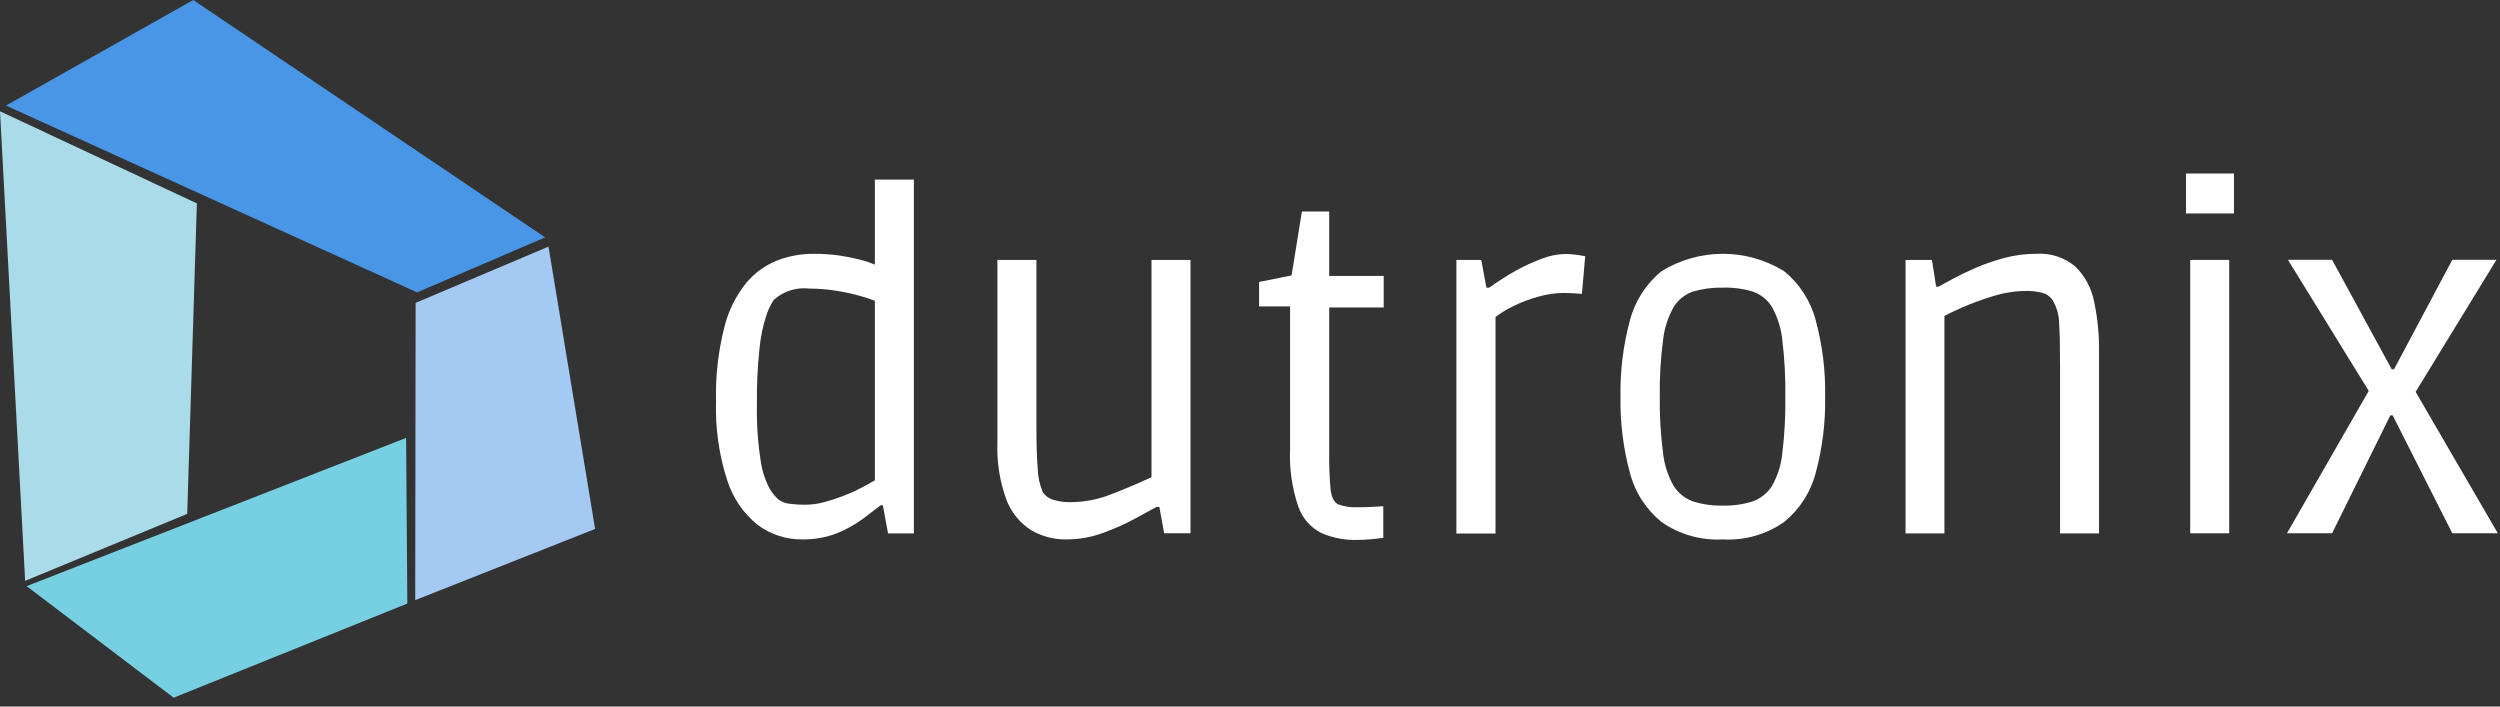 <svg width="184" height="52" viewBox="0 0 184 52" fill="none" xmlns="http://www.w3.org/2000/svg">
<rect x="0" y="0" width="184" height="52" fill="#333333" stroke="none"/>
<g clip-path="url(#clip0_1_11)">
<path d="M0.44 7.77L14.22 0L40.12 17.47L30.7 21.52L0.44 7.77Z" fill="#4996E6"/>
<path d="M30.59 22.29L40.37 18.15L43.8 38.93L30.56 44.17L30.59 22.29Z" fill="#A4C9F3"/>
<path d="M29.89 32.23L29.98 44.42L12.78 51.35L1.96 43.14L29.89 32.23Z" fill="#77D0E2"/>
<path d="M0 8.19L14.49 14.97L13.78 37.82L1.85 42.75L0 8.19Z" fill="#AADBE9"/>
<path d="M59.06 39.7C57.872 39.717 56.712 39.341 55.76 38.63C54.697 37.771 53.914 36.615 53.51 35.31C52.917 33.456 52.643 31.515 52.7 29.57C52.652 27.724 52.857 25.88 53.31 24.09C53.604 22.882 54.164 21.754 54.95 20.79C55.568 20.06 56.359 19.497 57.25 19.15C58.085 18.839 58.969 18.68 59.86 18.68C60.533 18.675 61.205 18.722 61.87 18.82C62.375 18.898 62.876 19.001 63.37 19.13C63.719 19.218 64.06 19.335 64.39 19.48V13.22H67.26V39.26H65.36L64.98 37.19H64.81C64.51 37.42 64.1 37.74 63.57 38.14C62.977 38.58 62.332 38.946 61.65 39.23C60.825 39.552 59.946 39.712 59.06 39.7ZM59.23 37.15C59.71 37.149 60.187 37.085 60.65 36.96C61.139 36.831 61.619 36.674 62.09 36.49C62.538 36.319 62.975 36.122 63.4 35.9C63.8 35.69 64.13 35.51 64.39 35.35V22.14C64.011 21.99 63.624 21.863 63.23 21.76C62.677 21.608 62.117 21.487 61.55 21.4C60.899 21.294 60.24 21.241 59.58 21.24C59.108 21.183 58.629 21.227 58.175 21.37C57.721 21.513 57.304 21.752 56.95 22.07C56.706 22.446 56.514 22.853 56.38 23.28C56.134 24.05 55.973 24.845 55.9 25.65C55.755 26.998 55.692 28.354 55.71 29.71C55.678 31.146 55.775 32.582 56 34C56.105 34.704 56.331 35.384 56.67 36.01C56.837 36.276 57.035 36.521 57.26 36.74C57.491 36.921 57.768 37.036 58.06 37.07C58.447 37.125 58.839 37.152 59.23 37.15Z" fill="white"/>
<path d="M78.45 39.7C77.558 39.71 76.681 39.478 75.91 39.03C75.075 38.504 74.433 37.722 74.08 36.8C73.576 35.428 73.348 33.97 73.41 32.51V19.13H76.28V31.44C76.28 32.71 76.31 33.75 76.38 34.55C76.397 35.133 76.526 35.706 76.76 36.24C76.945 36.511 77.222 36.707 77.54 36.79C77.938 36.912 78.353 36.969 78.77 36.96C79.83 36.958 80.879 36.751 81.86 36.35C82.89 35.95 83.85 35.54 84.75 35.12V19.13H87.62V39.25H85.68L85.33 37.31H85.12C84.77 37.49 84.26 37.78 83.56 38.16C82.804 38.568 82.018 38.919 81.21 39.21C80.328 39.541 79.392 39.707 78.45 39.7Z" fill="white"/>
<path d="M99.86 39.74C98.971 39.759 98.088 39.589 97.27 39.24C96.469 38.841 95.855 38.145 95.56 37.3C95.091 35.927 94.885 34.479 94.95 33.03V22.55H92.67V20.75L95.06 20.27L95.82 15.57H97.83V20.31H101.84V22.63H97.83V33.25C97.814 34.175 97.848 35.099 97.93 36.02C98 36.6 98.18 36.96 98.47 37.11C98.938 37.289 99.44 37.364 99.94 37.33C100.31 37.33 100.63 37.33 100.91 37.31C101.19 37.29 101.49 37.28 101.81 37.26V39.58C101.164 39.679 100.513 39.732 99.86 39.74Z" fill="white"/>
<path d="M107.19 39.25V19.13H109.02L109.4 21.17H109.61C110.232 20.719 110.88 20.305 111.55 19.93C112.145 19.6 112.764 19.312 113.4 19.07C113.988 18.832 114.615 18.703 115.25 18.69C115.727 18.706 116.202 18.763 116.67 18.86L116.43 21.63C115.83 21.58 115.4 21.56 115.15 21.56C114.49 21.56 113.833 21.654 113.2 21.84C112.573 22.014 111.964 22.244 111.38 22.53C110.917 22.752 110.478 23.02 110.07 23.33V39.27H107.19V39.25Z" fill="white"/>
<path d="M126.8 39.7C125.196 39.79 123.608 39.34 122.29 38.42C121.143 37.493 120.325 36.219 119.96 34.79C119.467 32.965 119.235 31.08 119.27 29.19C119.235 27.3 119.467 25.415 119.96 23.59C120.329 22.162 121.146 20.89 122.29 19.96C123.645 19.123 125.207 18.68 126.8 18.68C128.393 18.68 129.955 19.123 131.31 19.96C132.454 20.89 133.271 22.162 133.64 23.59C134.133 25.415 134.365 27.3 134.33 29.19C134.365 31.08 134.133 32.965 133.64 34.79C133.271 36.218 132.454 37.49 131.31 38.42C129.994 39.343 128.405 39.794 126.8 39.7ZM126.8 37.21C127.546 37.231 128.289 37.127 129 36.9C129.588 36.69 130.088 36.289 130.42 35.76C130.842 35.016 131.101 34.191 131.18 33.34C131.346 31.963 131.42 30.577 131.4 29.19C131.42 27.803 131.346 26.417 131.18 25.04C131.097 24.183 130.838 23.352 130.42 22.6C130.094 22.066 129.592 21.663 129 21.46C128.287 21.246 127.544 21.148 126.8 21.17C126.056 21.153 125.314 21.251 124.6 21.46C124.008 21.663 123.506 22.066 123.18 22.6C122.757 23.352 122.492 24.182 122.4 25.04C122.22 26.416 122.14 27.803 122.16 29.19C122.14 30.577 122.22 31.964 122.4 33.34C122.49 34.192 122.755 35.016 123.18 35.76C123.512 36.289 124.012 36.69 124.6 36.9C125.311 37.127 126.054 37.231 126.8 37.21Z" fill="white"/>
<path d="M140.25 39.25V19.13H142.19L142.5 21.1H142.67C142.88 20.99 143.22 20.79 143.71 20.53C144.2 20.27 144.77 19.99 145.44 19.7C146.134 19.403 146.849 19.159 147.58 18.97C148.324 18.775 149.091 18.678 149.86 18.68C150.914 18.607 151.954 18.948 152.76 19.63C153.466 20.332 153.944 21.232 154.13 22.21C154.382 23.417 154.503 24.647 154.49 25.88V39.26H151.62V26.88C151.62 25.52 151.6 24.48 151.55 23.77C151.541 23.197 151.386 22.636 151.1 22.14C151.013 21.993 150.898 21.865 150.76 21.764C150.623 21.662 150.466 21.59 150.3 21.55C149.937 21.457 149.564 21.41 149.19 21.41C148.328 21.413 147.471 21.548 146.65 21.81C145.881 22.042 145.126 22.319 144.39 22.64C143.74 22.93 143.32 23.13 143.11 23.25V39.26H140.25V39.25Z" fill="white"/>
<path d="M160.89 15.71V12.77H164.42V15.71H160.89ZM161.2 39.25V19.13H164.07V39.25H161.2Z" fill="white"/>
<path d="M168.32 39.25L174.34 28.77L168.39 19.12H171.64L176.03 27.18H176.2L180.49 19.12H183.74L177.79 28.84L183.84 39.25H180.49L176.1 30.57H175.93L171.64 39.25H168.32Z" fill="white"/>
</g>
<defs>
<clipPath id="clip0_1_11">
<rect width="183.84" height="51.35" fill="white"/>
</clipPath>
</defs>
</svg>
